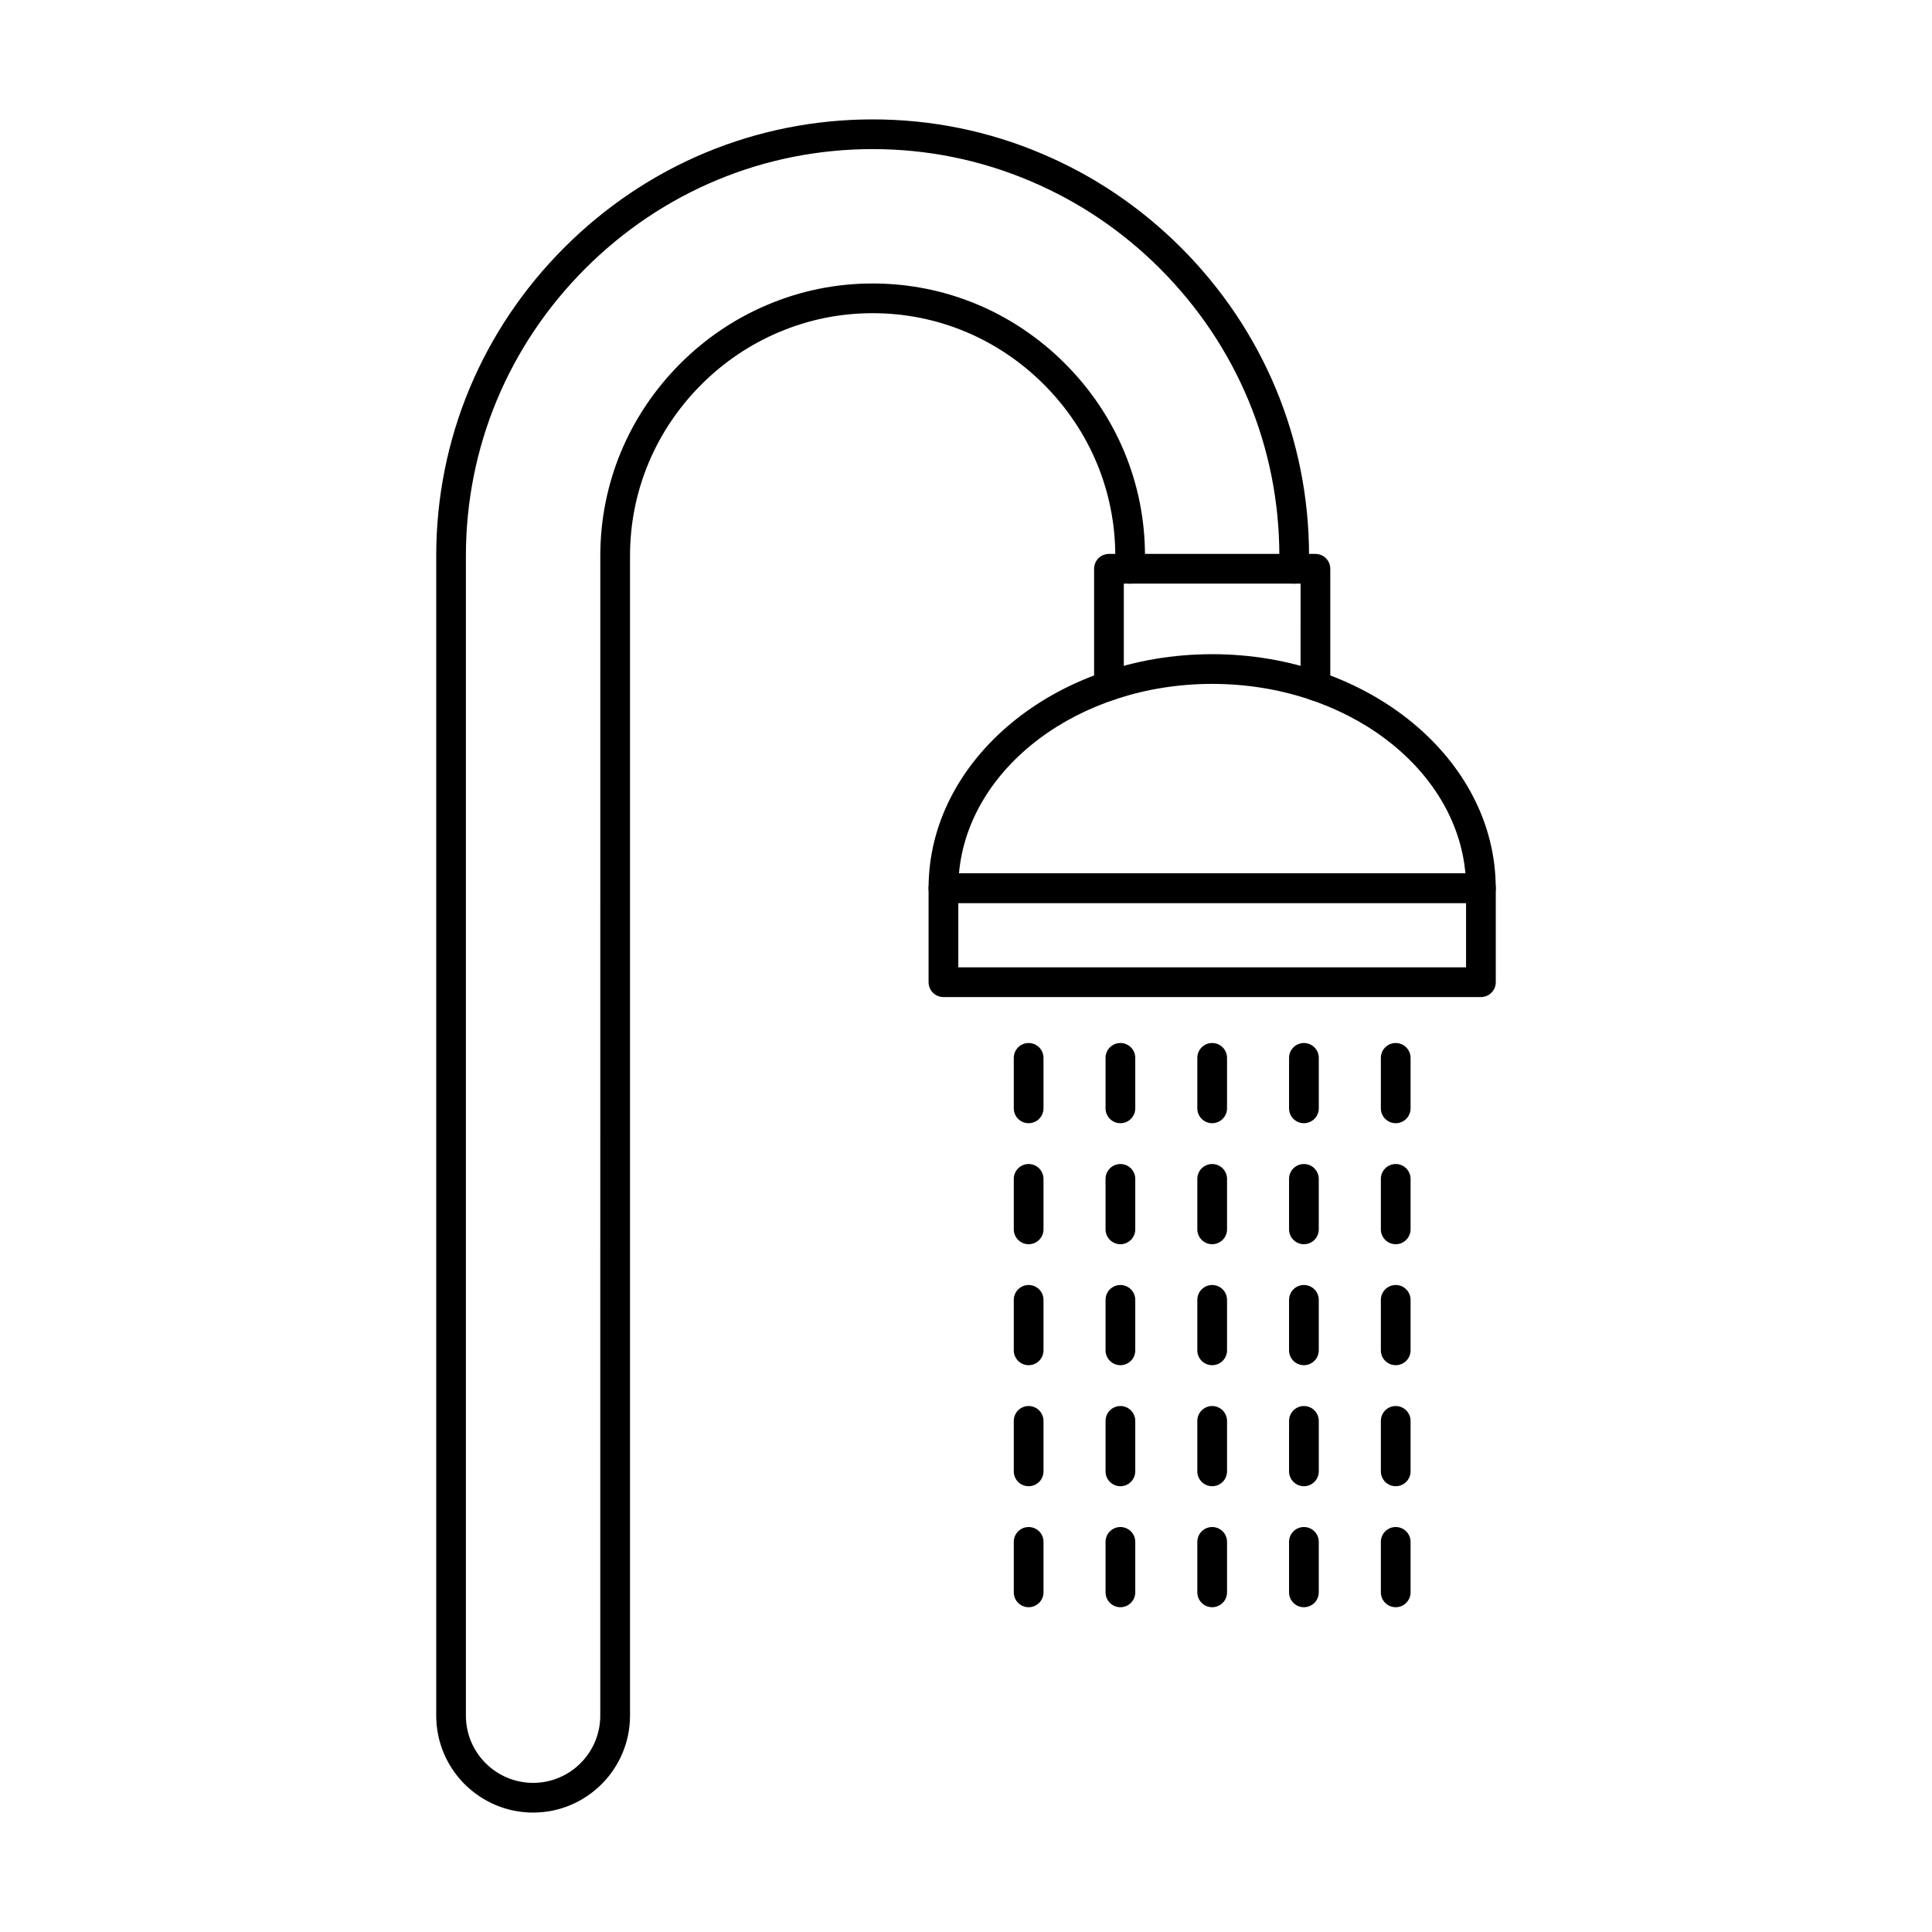 <?xml version="1.0" encoding="UTF-8"?>
<!-- Uploaded to: SVG Repo, www.svgrepo.com, Generator: SVG Repo Mixer Tools -->
<svg fill="#000000" width="800px" height="800px" version="1.1" viewBox="144 144 512 512" xmlns="http://www.w3.org/2000/svg">
 <g>
  <path d="m492.6 329.67c-2.176 0-3.938-1.762-3.938-3.938l0.004-27.066h-46.844v27.07c0 2.176-1.762 3.938-3.938 3.938-2.176 0-3.938-1.762-3.938-3.938v-31.008c0-2.176 1.762-3.938 3.938-3.938h54.715c2.176 0 3.938 1.762 3.938 3.938v31.008c0 2.172-1.762 3.934-3.938 3.934z"/>
  <path d="m536.46 383.3h-142.44c-2.176 0-3.938-1.762-3.938-3.938 0-34.184 33.715-61.996 75.152-61.996 41.441 0 75.152 27.812 75.152 61.996 0.004 2.176-1.754 3.938-3.93 3.938zm-138.32-7.875h134.21c-2.516-28.012-31.652-50.188-67.105-50.188-35.457 0-64.59 22.176-67.105 50.188z"/>
  <path d="m536.46 408.23h-142.44c-2.176 0-3.938-1.762-3.938-3.938v-24.926c0-2.176 1.762-3.938 3.938-3.938l142.44 0.004c2.176 0 3.938 1.762 3.938 3.938v24.926c-0.004 2.172-1.762 3.934-3.938 3.934zm-138.5-7.875h134.56v-17.055l-134.56 0.004z"/>
  <path d="m416.6 441.66c-2.176 0-3.938-1.762-3.938-3.938v-13.375c0-2.176 1.762-3.938 3.938-3.938 2.176 0 3.938 1.762 3.938 3.938v13.375c0 2.176-1.762 3.938-3.938 3.938z"/>
  <path d="m440.92 441.66c-2.176 0-3.938-1.762-3.938-3.938v-13.375c0-2.176 1.762-3.938 3.938-3.938s3.938 1.762 3.938 3.938v13.375c-0.004 2.176-1.766 3.938-3.938 3.938z"/>
  <path d="m465.24 441.66c-2.176 0-3.938-1.762-3.938-3.938v-13.375c0-2.176 1.762-3.938 3.938-3.938s3.938 1.762 3.938 3.938v13.375c0 2.176-1.766 3.938-3.938 3.938z"/>
  <path d="m489.55 441.66c-2.176 0-3.938-1.762-3.938-3.938l0.004-13.375c0-2.176 1.762-3.938 3.938-3.938 2.176 0 3.938 1.762 3.938 3.938v13.375c-0.004 2.176-1.766 3.938-3.941 3.938z"/>
  <path d="m513.88 441.66c-2.176 0-3.938-1.762-3.938-3.938v-13.375c0-2.176 1.762-3.938 3.938-3.938s3.938 1.762 3.938 3.938v13.375c-0.004 2.176-1.766 3.938-3.938 3.938z"/>
  <path d="m416.6 473.73c-2.176 0-3.938-1.762-3.938-3.938v-13.375c0-2.176 1.762-3.938 3.938-3.938 2.176 0 3.938 1.762 3.938 3.938v13.375c0 2.176-1.762 3.938-3.938 3.938z"/>
  <path d="m440.92 473.73c-2.176 0-3.938-1.762-3.938-3.938v-13.375c0-2.176 1.762-3.938 3.938-3.938s3.938 1.762 3.938 3.938v13.375c-0.004 2.176-1.766 3.938-3.938 3.938z"/>
  <path d="m465.24 473.73c-2.176 0-3.938-1.762-3.938-3.938v-13.375c0-2.176 1.762-3.938 3.938-3.938s3.938 1.762 3.938 3.938v13.375c0 2.176-1.766 3.938-3.938 3.938z"/>
  <path d="m489.55 473.73c-2.176 0-3.938-1.762-3.938-3.938v-13.375c0-2.176 1.762-3.938 3.938-3.938 2.176 0 3.938 1.762 3.938 3.938v13.375c0 2.176-1.762 3.938-3.938 3.938z"/>
  <path d="m513.88 473.73c-2.176 0-3.938-1.762-3.938-3.938v-13.375c0-2.176 1.762-3.938 3.938-3.938s3.938 1.762 3.938 3.938v13.375c-0.004 2.176-1.766 3.938-3.938 3.938z"/>
  <path d="m416.6 505.79c-2.176 0-3.938-1.762-3.938-3.938v-13.375c0-2.176 1.762-3.938 3.938-3.938 2.176 0 3.938 1.762 3.938 3.938v13.375c0 2.176-1.762 3.938-3.938 3.938z"/>
  <path d="m440.92 505.79c-2.176 0-3.938-1.762-3.938-3.938v-13.375c0-2.176 1.762-3.938 3.938-3.938s3.938 1.762 3.938 3.938v13.375c-0.004 2.176-1.766 3.938-3.938 3.938z"/>
  <path d="m465.24 505.79c-2.176 0-3.938-1.762-3.938-3.938v-13.375c0-2.176 1.762-3.938 3.938-3.938s3.938 1.762 3.938 3.938v13.375c0 2.176-1.766 3.938-3.938 3.938z"/>
  <path d="m489.55 505.79c-2.176 0-3.938-1.762-3.938-3.938v-13.375c0-2.176 1.762-3.938 3.938-3.938 2.176 0 3.938 1.762 3.938 3.938v13.375c0 2.176-1.762 3.938-3.938 3.938z"/>
  <path d="m513.88 505.79c-2.176 0-3.938-1.762-3.938-3.938v-13.375c0-2.176 1.762-3.938 3.938-3.938s3.938 1.762 3.938 3.938v13.375c-0.004 2.176-1.766 3.938-3.938 3.938z"/>
  <path d="m416.6 537.86c-2.176 0-3.938-1.762-3.938-3.938v-13.371c0-2.176 1.762-3.938 3.938-3.938 2.176 0 3.938 1.762 3.938 3.938v13.375c0 2.172-1.762 3.934-3.938 3.934z"/>
  <path d="m440.92 537.86c-2.176 0-3.938-1.762-3.938-3.938v-13.371c0-2.176 1.762-3.938 3.938-3.938s3.938 1.762 3.938 3.938v13.375c-0.004 2.172-1.766 3.934-3.938 3.934z"/>
  <path d="m465.24 537.86c-2.176 0-3.938-1.762-3.938-3.938v-13.371c0-2.176 1.762-3.938 3.938-3.938s3.938 1.762 3.938 3.938v13.375c0 2.172-1.766 3.934-3.938 3.934z"/>
  <path d="m489.55 537.86c-2.176 0-3.938-1.762-3.938-3.938l0.004-13.371c0-2.176 1.762-3.938 3.938-3.938 2.176 0 3.938 1.762 3.938 3.938v13.375c-0.004 2.172-1.766 3.934-3.941 3.934z"/>
  <path d="m513.88 537.86c-2.176 0-3.938-1.762-3.938-3.938v-13.371c0-2.176 1.762-3.938 3.938-3.938s3.938 1.762 3.938 3.938v13.375c-0.004 2.172-1.766 3.934-3.938 3.934z"/>
  <path d="m416.6 569.93c-2.176 0-3.938-1.762-3.938-3.938v-13.375c0-2.176 1.762-3.938 3.938-3.938 2.176 0 3.938 1.762 3.938 3.938v13.375c0 2.176-1.762 3.938-3.938 3.938z"/>
  <path d="m440.92 569.93c-2.176 0-3.938-1.762-3.938-3.938v-13.375c0-2.176 1.762-3.938 3.938-3.938s3.938 1.762 3.938 3.938v13.375c-0.004 2.176-1.766 3.938-3.938 3.938z"/>
  <path d="m465.24 569.93c-2.176 0-3.938-1.762-3.938-3.938v-13.375c0-2.176 1.762-3.938 3.938-3.938s3.938 1.762 3.938 3.938v13.375c0 2.176-1.766 3.938-3.938 3.938z"/>
  <path d="m489.55 569.93c-2.176 0-3.938-1.762-3.938-3.938v-13.375c0-2.176 1.762-3.938 3.938-3.938 2.176 0 3.938 1.762 3.938 3.938v13.375c0 2.176-1.762 3.938-3.938 3.938z"/>
  <path d="m513.88 569.93c-2.176 0-3.938-1.762-3.938-3.938v-13.375c0-2.176 1.762-3.938 3.938-3.938s3.938 1.762 3.938 3.938v13.375c-0.004 2.176-1.766 3.938-3.938 3.938z"/>
  <path d="m285.28 624.35c-14.16 0-25.676-11.52-25.676-25.676v-307.38c0-30.789 12.059-59.805 33.953-81.699 21.906-21.895 50.922-33.953 81.699-33.953 15.574 0 30.691 3.07 44.938 9.129 13.742 5.828 26.113 14.18 36.766 24.824 21.895 21.895 33.953 50.91 33.953 81.699v3.434c0 2.176-1.762 3.938-3.938 3.938-2.176 0-3.938-1.762-3.938-3.938v-3.434c0-28.688-11.238-55.723-31.648-76.133-9.934-9.926-21.469-17.711-34.277-23.145-13.27-5.641-27.355-8.504-41.863-8.504-28.676 0-55.715 11.238-76.133 31.648-20.406 20.406-31.648 47.445-31.648 76.133v307.38c0 9.816 7.988 17.805 17.805 17.805 9.816 0 17.805-7.988 17.805-17.805l0.008-307.38c0-19.172 7.531-37.27 21.211-50.957 6.644-6.644 14.367-11.863 22.953-15.508 8.875-3.785 18.301-5.703 28.004-5.703 19.188 0 37.289 7.531 50.969 21.211 13.68 13.691 21.211 31.789 21.211 50.957v3.434c0 2.176-1.762 3.938-3.938 3.938-2.176 0-3.938-1.762-3.938-3.938v-3.434c0-17.07-6.715-33.191-18.906-45.395-12.188-12.188-28.312-18.902-45.395-18.902-8.637 0-17.023 1.707-24.922 5.074-7.66 3.254-14.543 7.902-20.469 13.832-12.191 12.203-18.906 28.324-18.906 45.391v307.38c-0.004 14.156-11.523 25.676-25.68 25.676z"/>
 </g>
</svg>